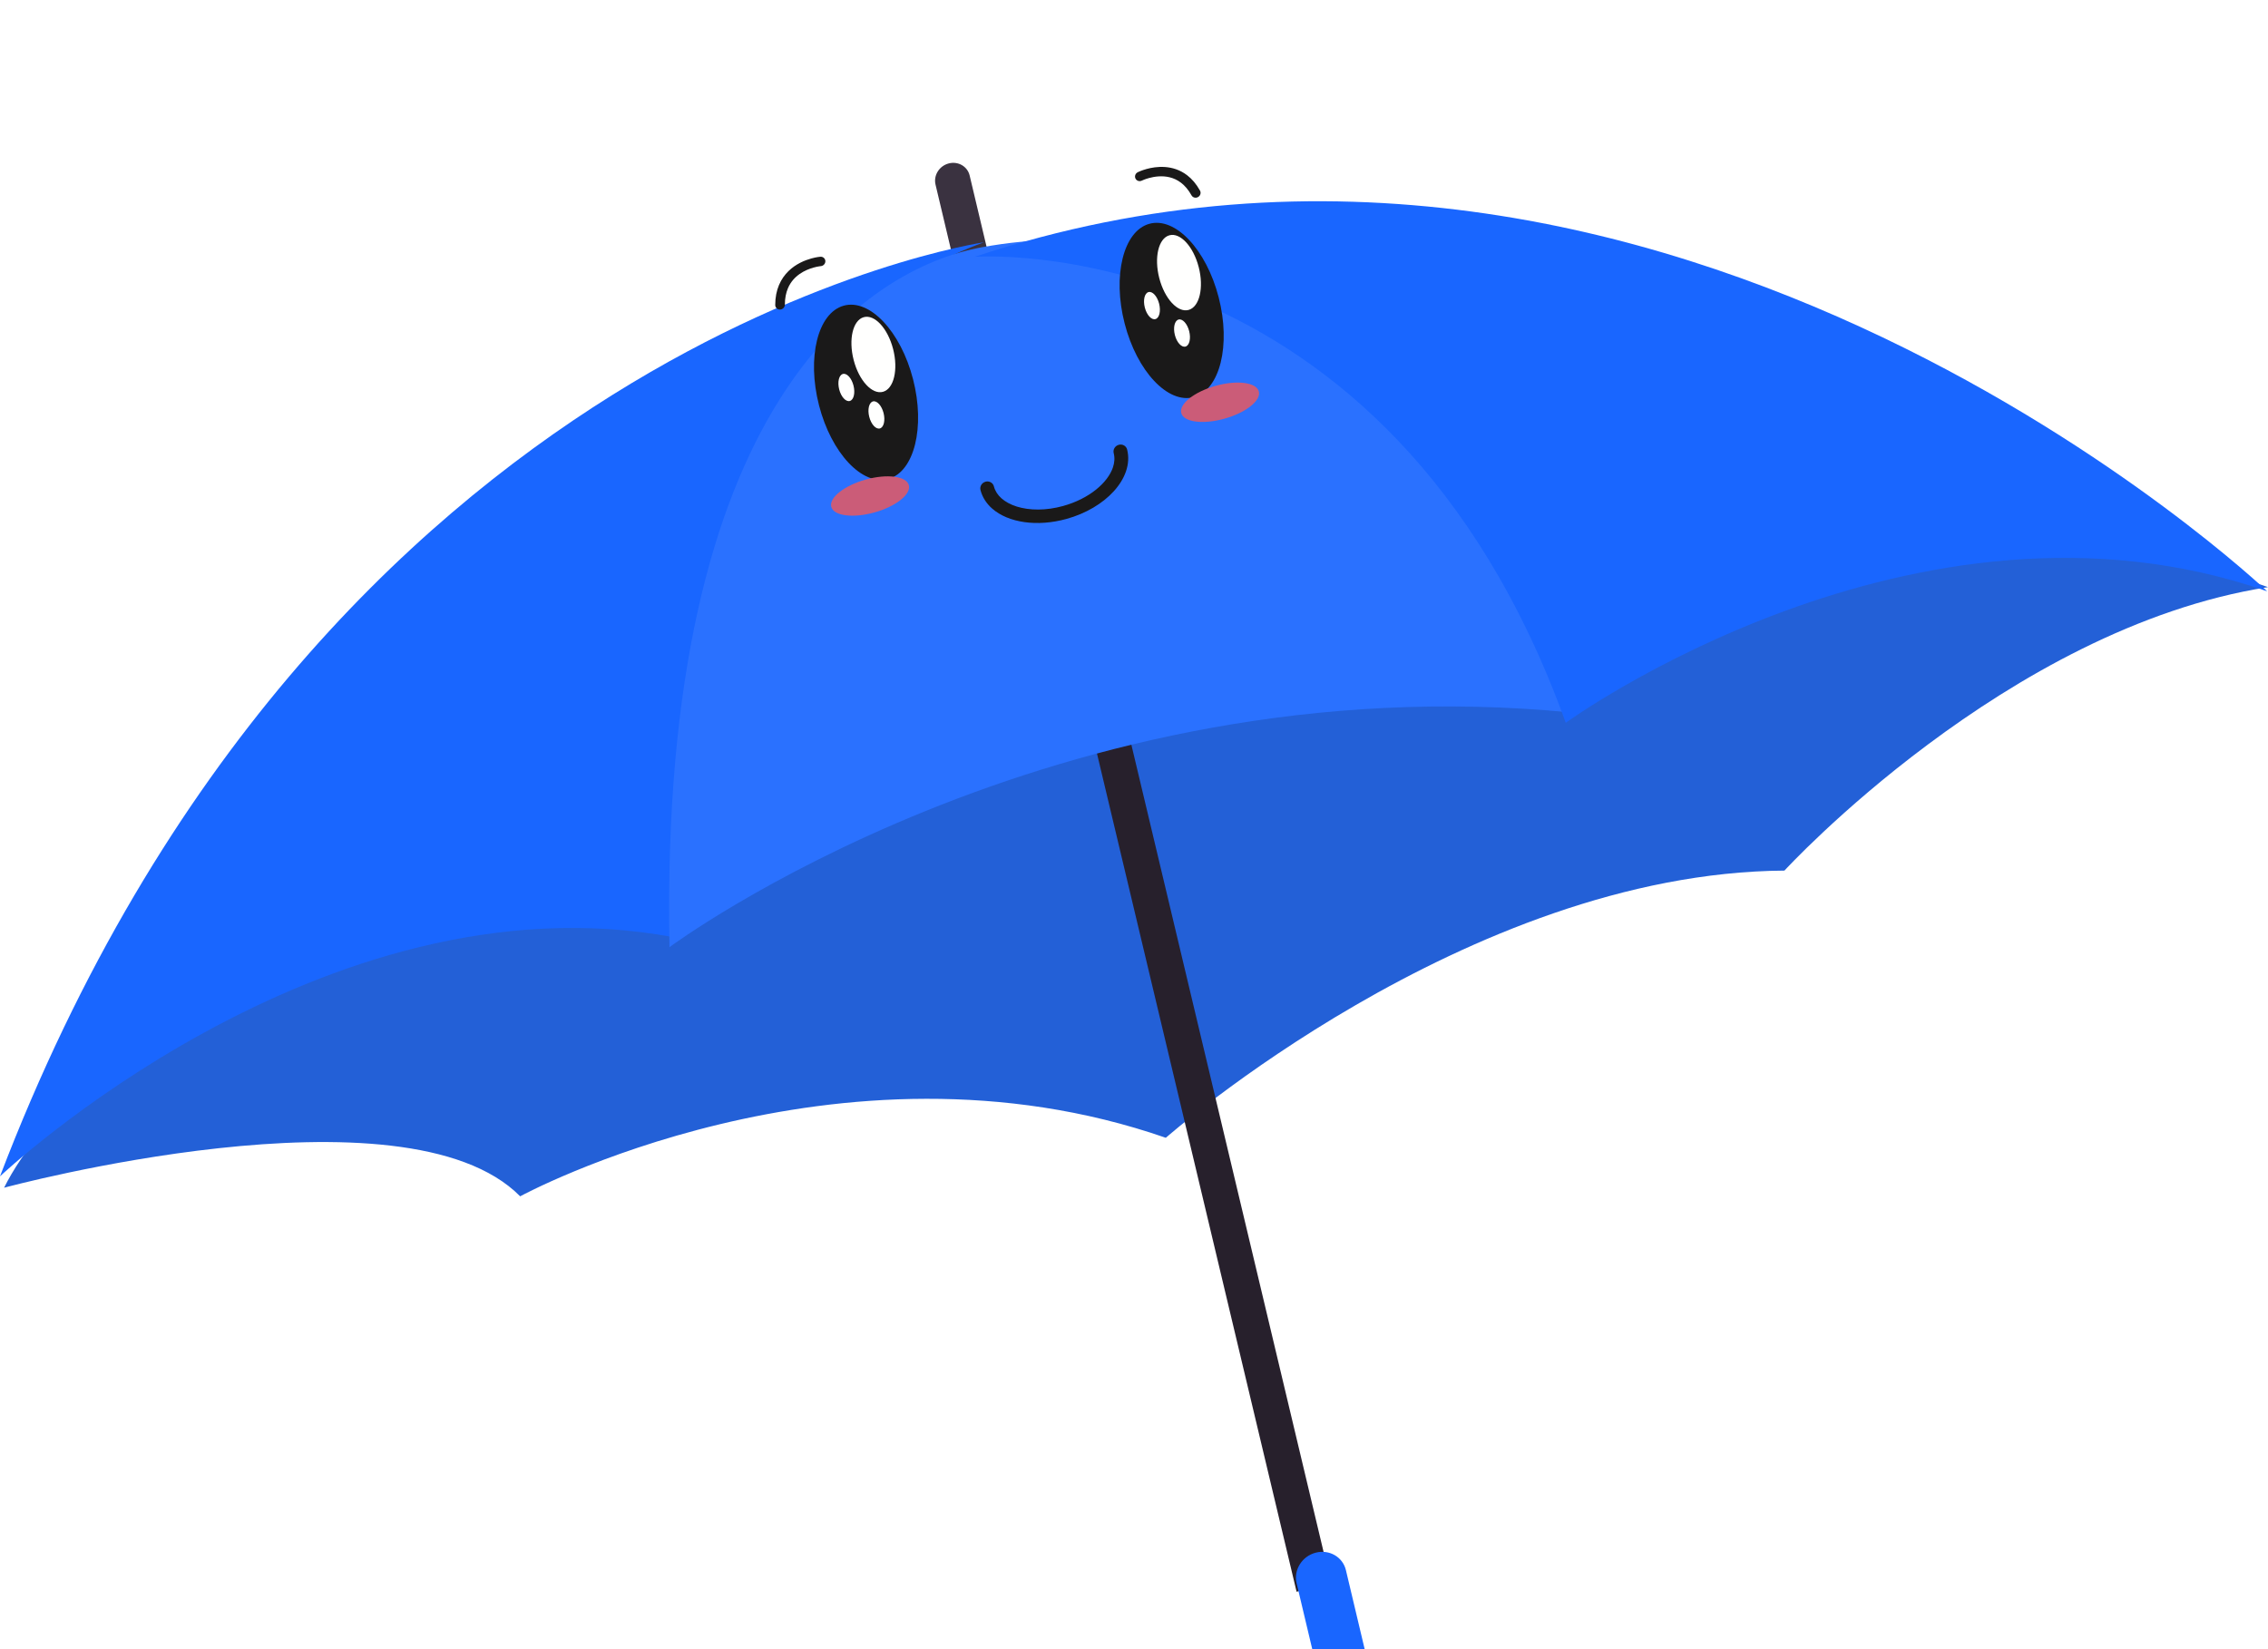 <svg xmlns="http://www.w3.org/2000/svg" fill="none" viewBox="20.91 51.42 236.72 172.15">
<g filter="url(#filter0_d_4998_5923)">
<path fill-rule="evenodd" clip-rule="evenodd" d="M21.337 158.409C21.337 158.409 63.163 147.103 75.201 159.306C75.201 159.306 108.277 141.286 142.592 153.196C142.592 153.196 173.948 125.534 207.159 125.303C207.159 125.303 230.355 99.999 257.625 95.712L164.317 63.494C164.317 63.494 36.505 127.804 21.337 158.409Z" fill="#2360D7"/>
<path fill-rule="evenodd" clip-rule="evenodd" d="M159.822 199.638L156.24 200.585L125.765 72.585L129.347 71.638L159.822 199.638Z" fill="#27202C"/>
<path fill-rule="evenodd" clip-rule="evenodd" d="M126.324 70.465L122.761 71.41L118.554 53.688C118.327 52.731 118.94 51.744 119.924 51.483C120.908 51.222 121.89 51.787 122.117 52.744L126.324 70.465Z" fill="#3A3240"/>
<path fill-rule="evenodd" clip-rule="evenodd" d="M164.625 223.479L164.621 223.481C163.201 223.857 161.784 223.042 161.455 221.66L156.241 199.696C155.913 198.314 156.798 196.889 158.218 196.512L158.222 196.511C159.642 196.135 161.06 196.95 161.388 198.331L166.603 220.296C166.931 221.677 166.046 223.103 164.625 223.479Z" fill="#1966FF"/>
<path fill-rule="evenodd" clip-rule="evenodd" d="M20.907 157.223C20.907 157.223 54.477 125.434 91.182 132.249C91.182 132.249 87.956 72.51 123.599 59.718C123.599 59.718 54.301 69.781 20.907 157.223Z" fill="#1966FF"/>
<path fill-rule="evenodd" clip-rule="evenodd" d="M90.787 133.296C90.787 133.296 130.893 103.472 184.983 108.806C184.983 108.806 166.656 52.252 123.375 60.236C111.402 62.444 89.694 76.457 90.787 133.296Z" fill="#2A71FF"/>
<path fill-rule="evenodd" clip-rule="evenodd" d="M184.334 109.874C184.334 109.874 220.817 83.352 257.542 96.145C257.542 96.145 195.439 37.074 122.639 61.23C122.639 61.23 165.65 58.009 184.334 109.874Z" fill="#1966FF"/>
</g>
<path fill-rule="evenodd" clip-rule="evenodd" d="M137.151 98.724C137.274 99.201 137.245 99.697 137.069 100.218C136.807 100.997 136.195 101.822 135.295 102.541C134.398 103.259 133.221 103.868 131.875 104.24C130.082 104.739 128.346 104.713 127.038 104.302C126.384 104.097 125.839 103.8 125.436 103.44C125.033 103.08 124.769 102.665 124.645 102.188C124.549 101.815 124.157 101.6 123.771 101.707C123.385 101.814 123.15 102.203 123.247 102.576C123.441 103.33 123.869 103.981 124.444 104.492C125.31 105.261 126.497 105.736 127.839 105.926C129.182 106.115 130.69 106.015 132.224 105.591C134.269 105.023 135.996 103.982 137.161 102.703C137.742 102.062 138.184 101.359 138.436 100.616C138.688 99.876 138.745 99.091 138.55 98.337C138.453 97.963 138.062 97.748 137.676 97.855C137.29 97.962 137.055 98.351 137.151 98.724Z" fill="#1A1919"/>
<path fill-rule="evenodd" clip-rule="evenodd" d="M116.21 91.011C117.497 96.006 116.343 100.666 113.633 101.419C110.922 102.172 107.682 98.732 106.395 93.738C105.108 88.742 106.262 84.083 108.973 83.33C111.683 82.577 114.924 86.016 116.21 91.011Z" fill="#1A1919"/>
<path fill-rule="evenodd" clip-rule="evenodd" d="M114.127 87.854C114.681 90.005 114.209 92.005 113.072 92.321C111.934 92.637 110.563 91.149 110.009 88.997C109.454 86.846 109.927 84.846 111.064 84.53C112.201 84.214 113.572 85.702 114.127 87.854Z" fill="#FFFFFE"/>
<path fill-rule="evenodd" clip-rule="evenodd" d="M109.991 91.662C110.192 92.44 110.021 93.164 109.609 93.278C109.198 93.392 108.702 92.854 108.501 92.075C108.301 91.297 108.472 90.573 108.883 90.459C109.294 90.345 109.791 90.883 109.991 91.662Z" fill="#FFFFFE"/>
<path fill-rule="evenodd" clip-rule="evenodd" d="M113.129 94.529C113.329 95.308 113.158 96.032 112.747 96.146C112.336 96.26 111.839 95.722 111.639 94.943C111.438 94.165 111.609 93.441 112.02 93.326C112.432 93.212 112.928 93.751 113.129 94.529Z" fill="#FFFFFE"/>
<path fill-rule="evenodd" clip-rule="evenodd" d="M148.109 82.465C149.396 87.459 148.242 92.119 145.531 92.872C142.821 93.625 139.58 90.186 138.293 85.191C137.007 80.195 138.161 75.536 140.871 74.783C143.582 74.031 146.822 77.469 148.109 82.465Z" fill="#1A1919"/>
<path fill-rule="evenodd" clip-rule="evenodd" d="M146.025 79.307C146.58 81.458 146.107 83.458 144.97 83.774C143.833 84.09 142.462 82.602 141.907 80.45C141.353 78.299 141.826 76.299 142.962 75.983C144.1 75.667 145.471 77.155 146.025 79.307Z" fill="#FFFFFE"/>
<path fill-rule="evenodd" clip-rule="evenodd" d="M141.89 83.115C142.09 83.893 141.919 84.617 141.508 84.731C141.096 84.846 140.6 84.307 140.4 83.529C140.199 82.75 140.37 82.027 140.782 81.912C141.193 81.798 141.689 82.336 141.89 83.115Z" fill="#FFFFFE"/>
<path fill-rule="evenodd" clip-rule="evenodd" d="M145.027 85.982C145.228 86.761 145.057 87.485 144.646 87.599C144.234 87.713 143.738 87.175 143.537 86.396C143.337 85.618 143.507 84.894 143.919 84.779C144.331 84.665 144.827 85.204 145.027 85.982Z" fill="#FFFFFE"/>
<path fill-rule="evenodd" clip-rule="evenodd" d="M115.771 102.077C116.016 103.026 114.401 104.299 112.165 104.919C109.928 105.539 107.916 105.272 107.672 104.323C107.427 103.373 109.041 102.101 111.278 101.48C113.514 100.86 115.526 101.127 115.771 102.077Z" fill="#CB5C78"/>
<path fill-rule="evenodd" clip-rule="evenodd" d="M152.302 92.289C152.547 93.239 150.932 94.512 148.695 95.132C146.459 95.752 144.447 95.485 144.202 94.536C143.957 93.586 145.572 92.314 147.808 91.693C150.045 91.073 152.057 91.34 152.302 92.289Z" fill="#CB5C78"/>
<path fill-rule="evenodd" clip-rule="evenodd" d="M106.532 78.221C106.507 78.223 106.126 78.253 105.584 78.404C104.914 78.591 103.987 78.962 103.205 79.723C102.816 80.104 102.466 80.583 102.218 81.172C101.97 81.76 101.824 82.454 101.824 83.261C101.824 83.533 102.049 83.746 102.326 83.736C102.604 83.727 102.83 83.499 102.83 83.227C102.83 82.535 102.954 81.978 103.146 81.52C103.436 80.836 103.884 80.363 104.377 80.018C104.869 79.674 105.405 79.468 105.827 79.351C106.054 79.288 106.247 79.25 106.381 79.229C106.448 79.218 106.499 79.211 106.533 79.207L106.569 79.203L106.576 79.203L106.573 79.14L106.576 79.203L106.576 79.203L106.573 79.14L106.576 79.203C106.853 79.181 107.068 78.945 107.056 78.673C107.044 78.402 106.809 78.2 106.532 78.221Z" fill="#1A1919"/>
<path fill-rule="evenodd" clip-rule="evenodd" d="M140.097 70.272L140.067 70.213L140.096 70.272L140.097 70.272L140.067 70.213L140.096 70.272C140.111 70.264 140.39 70.13 140.816 70.011C141.379 69.853 142.19 69.731 142.99 69.928C143.391 70.027 143.793 70.202 144.18 70.498C144.566 70.795 144.94 71.213 145.273 71.813C145.404 72.048 145.708 72.129 145.953 71.992C146.198 71.856 146.291 71.555 146.16 71.319C145.773 70.621 145.314 70.095 144.816 69.714C144.07 69.141 143.246 68.905 142.499 68.854C141.751 68.801 141.076 68.925 140.572 69.064C140.03 69.216 139.685 69.387 139.663 69.398C139.412 69.524 139.306 69.822 139.426 70.062C139.546 70.304 139.846 70.397 140.097 70.272" fill="#1A1919"/>
<defs>
<filter id="filter0_d_4998_5923" x="9.907" y="51.42" width="258.718" height="200.152" filterUnits="userSpaceOnUse" color-interpolation-filters="sRGB">
<feFlood flood-opacity="0" result="BackgroundImageFix"/>
<feColorMatrix in="SourceAlpha" type="matrix" values="0 0 0 0 0 0 0 0 0 0 0 0 0 0 0 0 0 0 127 0" result="hardAlpha"/>
<feOffset dy="17"/>
<feGaussianBlur stdDeviation="5.5"/>
<feComposite in2="hardAlpha" operator="out"/>
<feColorMatrix type="matrix" values="0 0 0 0 0 0 0 0 0 0 0 0 0 0 0 0 0 0 0.15 0"/>
<feBlend mode="normal" in2="BackgroundImageFix" result="effect1_dropShadow_4998_5923"/>
<feBlend mode="normal" in="SourceGraphic" in2="effect1_dropShadow_4998_5923" result="shape"/>
</filter>
</defs>
</svg>